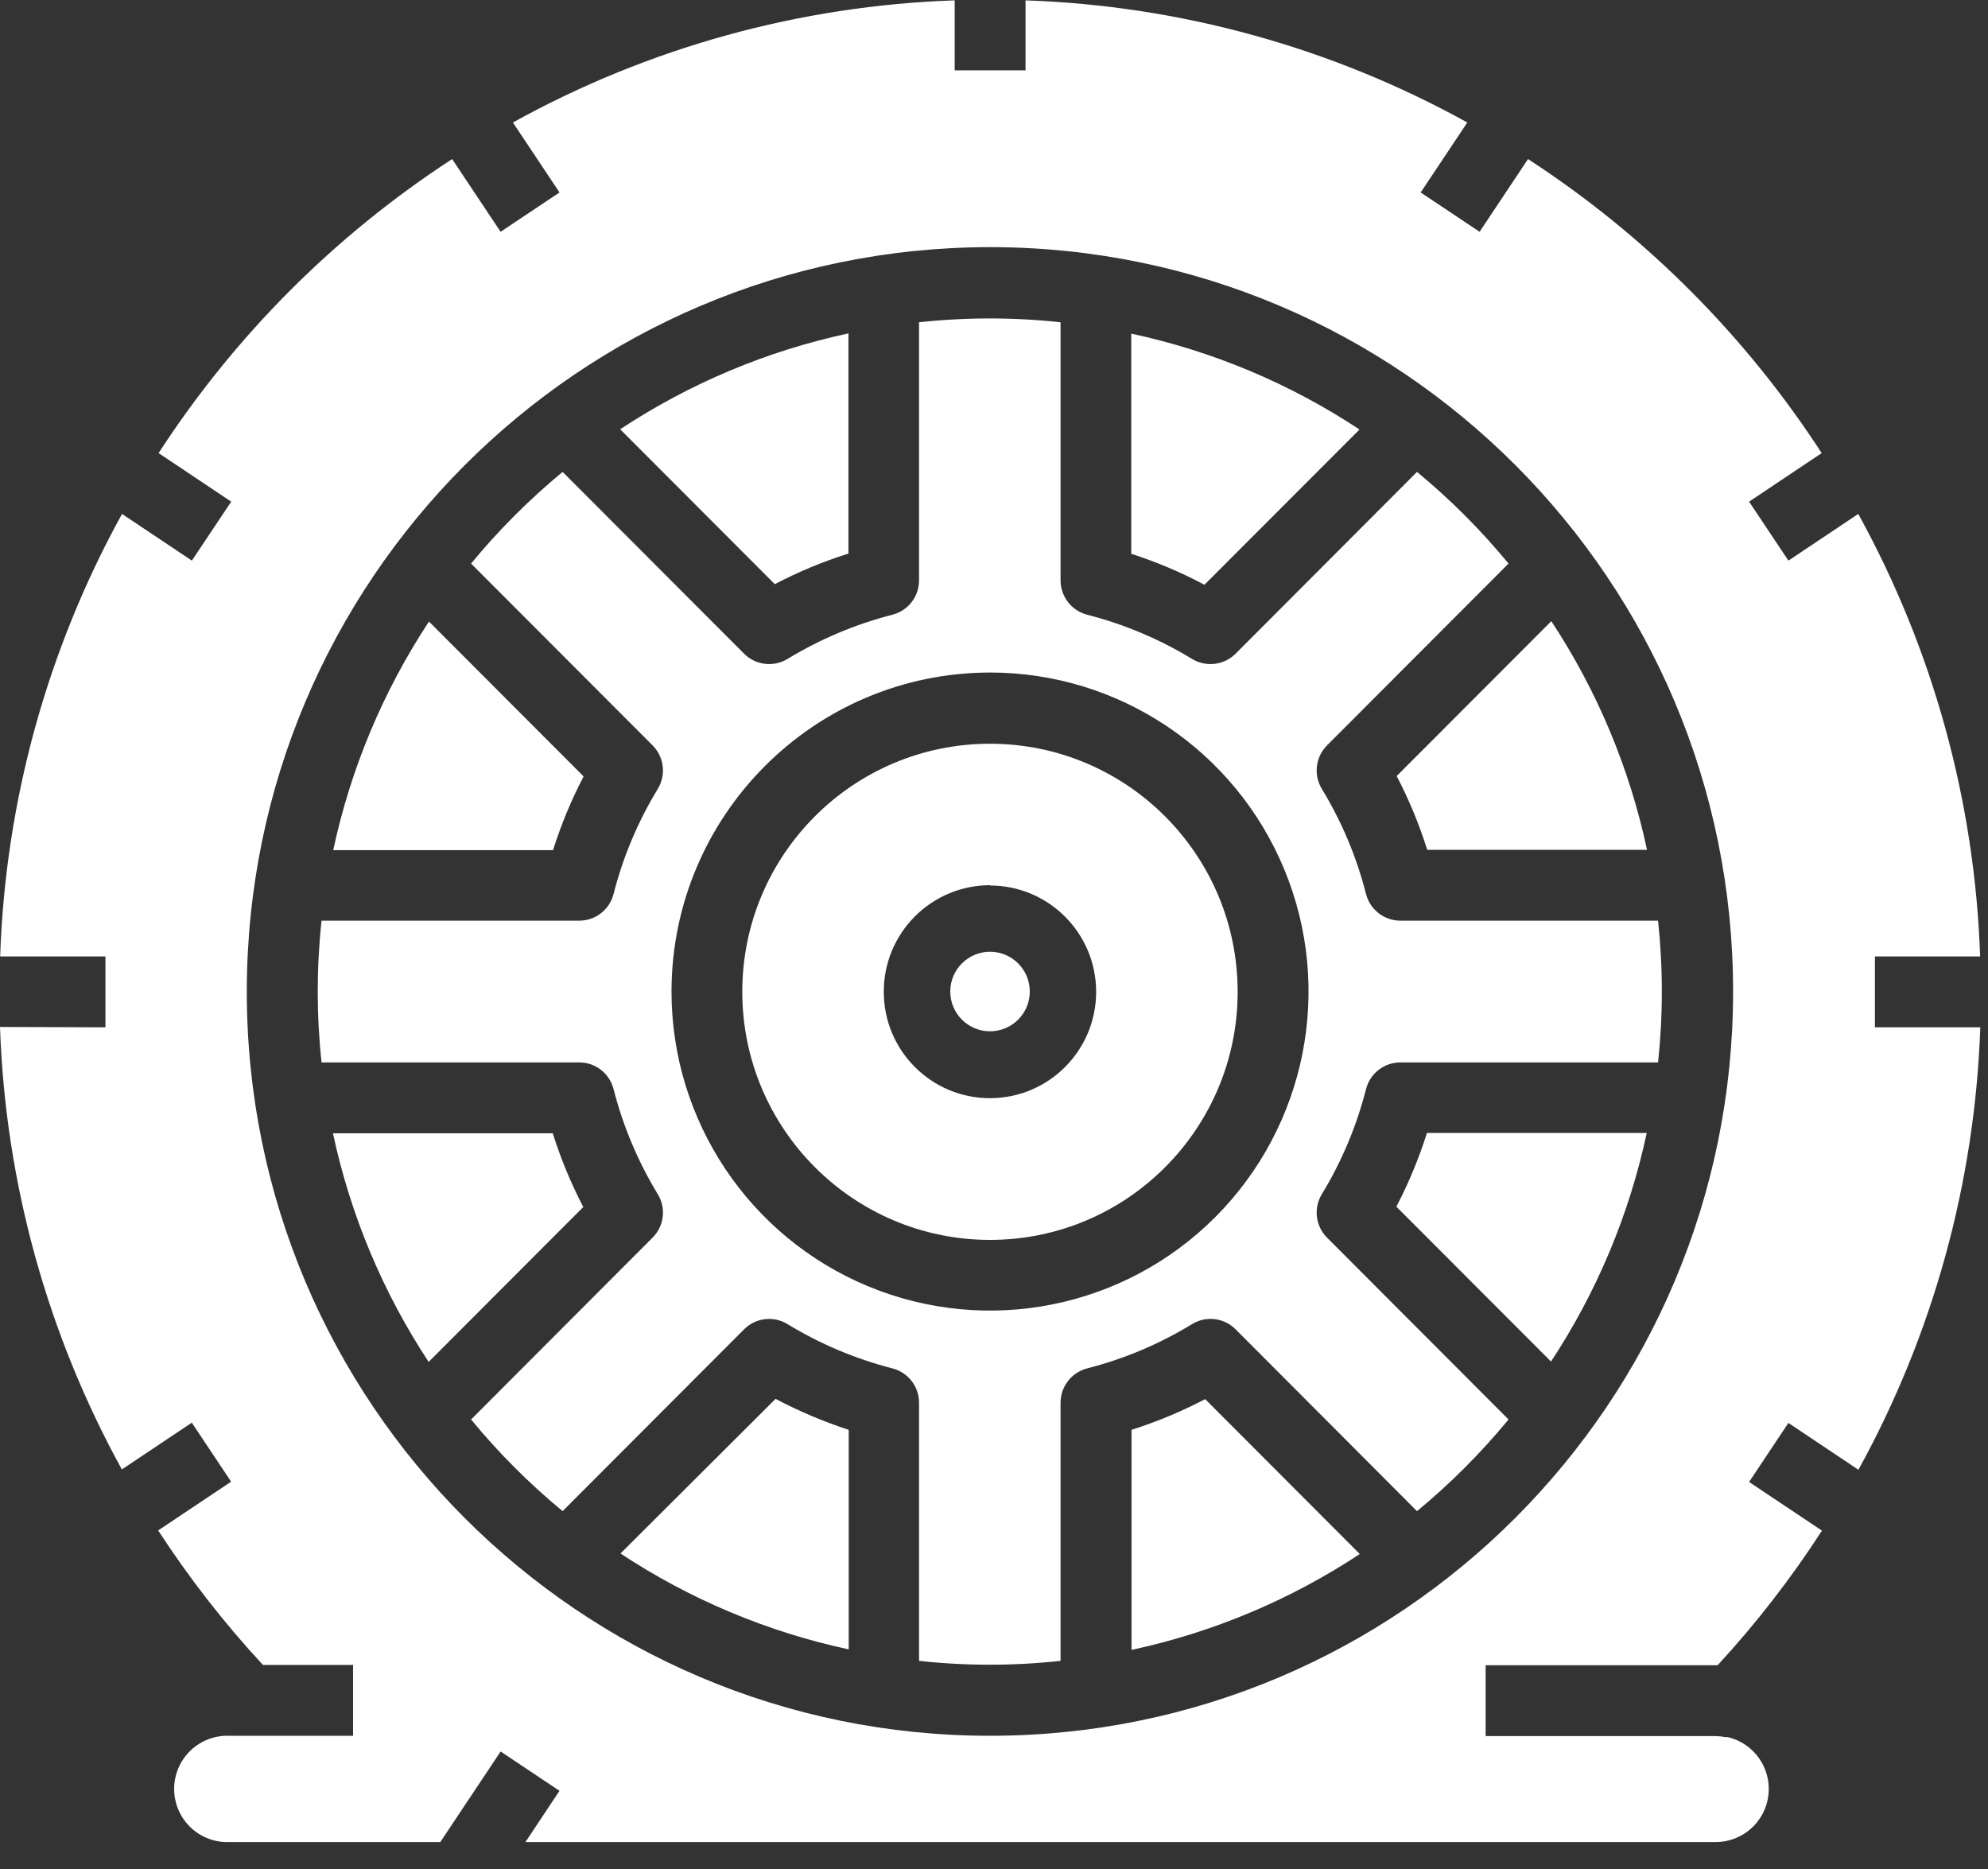 <?xml version="1.0" encoding="UTF-8"?>
<svg width="50px" height="47px" viewBox="0 0 50 47" version="1.1" xmlns="http://www.w3.org/2000/svg" xmlns:xlink="http://www.w3.org/1999/xlink">
    <rect x="0" y="0" width="50" height="47" fill="#333333" stroke="none"/>
    <title>Tire</title>
    <g id="Member-Login" stroke="none" stroke-width="1" fill="none" fill-rule="evenodd">
        <g id="Custom-Preset-Copy-6" transform="translate(-935, -735)" fill="#FFFFFF" fill-rule="nonzero">
            <g id="Tire" transform="translate(935, 735)">
                <path d="M0,25.825 C0.134,29.723 1.184,33.536 3.065,36.952 L4.824,35.776 L5.813,37.26 L3.978,38.486 C4.758,39.686 5.64,40.818 6.613,41.868 L8.88,41.868 L8.88,43.65 L5.765,43.65 C5.276,43.632 4.817,43.883 4.567,44.304 C4.317,44.725 4.317,45.249 4.567,45.67 C4.817,46.09 5.276,46.341 5.765,46.323 L11.074,46.323 L12.591,44.045 L14.072,45.034 L13.215,46.323 L43.148,46.323 C43.827,46.324 44.399,45.816 44.477,45.141 C44.556,44.466 44.116,43.839 43.456,43.684 L43.385,43.684 C43.308,43.667 43.229,43.659 43.15,43.658 L37.365,43.658 L37.365,41.876 L43.2,41.876 C44.169,40.824 45.047,39.692 45.824,38.491 L43.991,37.267 L44.98,35.783 L46.741,36.961 C48.622,33.545 49.672,29.733 49.806,25.834 L47.156,25.834 L47.156,24.052 L49.802,24.052 C49.669,20.153 48.619,16.34 46.737,12.924 L44.98,14.098 L43.991,12.615 L45.817,11.394 C43.899,8.439 41.383,5.919 38.431,4 L37.213,5.829 L35.731,4.84 L36.904,3.08 C33.493,1.194 29.686,0.142 25.793,0.009 L25.793,1.769 L24.011,1.769 L24.011,0.009 C20.118,0.142 16.31,1.194 12.9,3.08 L14.072,4.84 L12.591,5.829 L11.372,4 C8.421,5.92 5.906,8.439 3.989,11.394 L5.815,12.615 L4.826,14.098 L3.069,12.924 C1.186,16.34 0.136,20.153 0.004,24.052 L2.652,24.052 L2.652,25.834 L0,25.825 Z M24.898,6.215 C35.221,6.215 43.589,14.595 43.589,24.933 C43.589,35.27 35.221,43.65 24.898,43.65 C14.576,43.65 6.207,35.27 6.207,24.933 C6.215,14.598 14.579,6.222 24.898,6.215 L24.898,6.215 Z" id="Path_473"></path>
                <path d="M21.339,13.92 L21.339,8.384 C19.292,8.823 17.345,9.641 15.598,10.795 L19.487,14.69 C20.081,14.379 20.7,14.122 21.339,13.92 L21.339,13.92 Z" id="Path_474"></path>
                <path d="M15.431,27.386 C15.669,28.317 16.044,29.208 16.543,30.029 C16.758,30.379 16.705,30.833 16.413,31.123 L11.848,35.696 C12.54,36.537 13.311,37.308 14.15,38.001 L18.715,33.428 C19.005,33.137 19.457,33.083 19.807,33.298 C20.627,33.798 21.517,34.173 22.446,34.411 C22.84,34.513 23.115,34.868 23.115,35.275 L23.115,41.766 C24.298,41.895 25.491,41.895 26.674,41.766 L26.674,35.275 C26.674,34.868 26.949,34.513 27.343,34.411 C28.272,34.173 29.162,33.798 29.981,33.298 C30.332,33.083 30.785,33.136 31.076,33.428 L35.639,38.001 C36.478,37.308 37.248,36.536 37.941,35.696 L33.376,31.123 C33.085,30.832 33.032,30.38 33.246,30.029 C33.746,29.208 34.12,28.317 34.357,27.386 C34.459,26.992 34.814,26.716 35.22,26.717 L41.702,26.717 C41.828,25.532 41.828,24.337 41.702,23.152 L35.22,23.152 C34.814,23.152 34.459,22.877 34.357,22.483 C34.12,21.551 33.746,20.661 33.246,19.84 C33.032,19.488 33.086,19.036 33.376,18.744 L37.941,14.172 C37.249,13.332 36.478,12.56 35.639,11.867 L31.076,16.439 C30.785,16.729 30.333,16.784 29.981,16.57 C29.161,16.071 28.271,15.696 27.341,15.458 C26.948,15.356 26.675,15.001 26.674,14.595 L26.674,8.104 C25.491,7.976 24.298,7.976 23.115,8.104 L23.115,14.595 C23.115,15.002 22.84,15.357 22.446,15.458 C21.517,15.697 20.628,16.071 19.807,16.57 C19.456,16.783 19.005,16.729 18.715,16.439 L14.15,11.867 C13.311,12.56 12.54,13.332 11.848,14.172 L16.413,18.744 C16.704,19.035 16.758,19.489 16.543,19.84 C16.043,20.661 15.669,21.551 15.431,22.483 C15.33,22.877 14.975,23.152 14.569,23.152 L8.087,23.152 C7.96,24.337 7.96,25.532 8.087,26.717 L14.569,26.717 C14.975,26.716 15.33,26.992 15.431,27.386 L15.431,27.386 Z M24.898,16.912 C28.139,16.911 31.06,18.865 32.301,21.863 C33.541,24.861 32.856,28.312 30.565,30.607 C28.274,32.902 24.828,33.588 21.835,32.347 C18.841,31.105 16.889,28.179 16.889,24.934 C16.894,20.506 20.477,16.918 24.898,16.912 Z" id="Path_475"></path>
                <path d="M14.678,19.525 L10.789,15.63 C9.636,17.38 8.819,19.329 8.381,21.379 L13.909,21.379 C14.111,20.74 14.368,20.119 14.678,19.525 Z" id="Path_476"></path>
                <ellipse id="Ellipse_58" cx="24.9" cy="24.934" rx="1" ry="1"></ellipse>
                <path d="M13.902,28.499 L8.374,28.499 C8.812,30.549 9.628,32.498 10.781,34.248 L14.67,30.353 C14.361,29.759 14.104,29.138 13.902,28.499 L13.902,28.499 Z" id="Path_477"></path>
                <path d="M24.898,31.18 C28.339,31.18 31.128,28.387 31.128,24.942 C31.128,21.496 28.339,18.703 24.898,18.703 C21.458,18.703 18.669,21.496 18.669,24.942 C18.672,28.386 21.459,31.177 24.898,31.18 Z M24.898,22.268 C26.373,22.268 27.569,23.465 27.569,24.942 C27.569,26.419 26.373,27.616 24.898,27.616 C23.423,27.616 22.228,26.419 22.228,24.942 C22.226,24.231 22.507,23.55 23.008,23.047 C23.509,22.544 24.189,22.261 24.898,22.26 L24.898,22.268 Z" id="Path_478"></path>
                <path d="M15.606,39.066 C17.353,40.22 19.3,41.038 21.346,41.477 L21.346,35.956 C20.711,35.75 20.096,35.489 19.506,35.177 L15.606,39.066 Z" id="Path_479"></path>
                <path d="M35.12,30.344 L39.009,34.239 C40.163,32.489 40.979,30.539 41.417,28.49 L35.889,28.49 C35.687,29.129 35.43,29.75 35.12,30.344 Z" id="Path_480"></path>
                <path d="M28.459,35.956 L28.459,41.49 C30.506,41.05 32.453,40.233 34.2,39.079 L30.311,35.184 C29.717,35.495 29.098,35.753 28.459,35.956 Z" id="Path_481"></path>
                <path d="M35.896,21.37 L41.424,21.37 C40.987,19.32 40.17,17.37 39.017,15.621 L35.128,19.515 C35.438,20.11 35.695,20.73 35.896,21.37 Z" id="Path_482"></path>
                <path d="M34.193,10.801 C32.446,9.646 30.499,8.829 28.452,8.39 L28.452,13.926 C29.087,14.131 29.703,14.391 30.293,14.705 L34.193,10.801 Z" id="Path_483"></path>
            </g>
        </g>
    </g>
</svg>